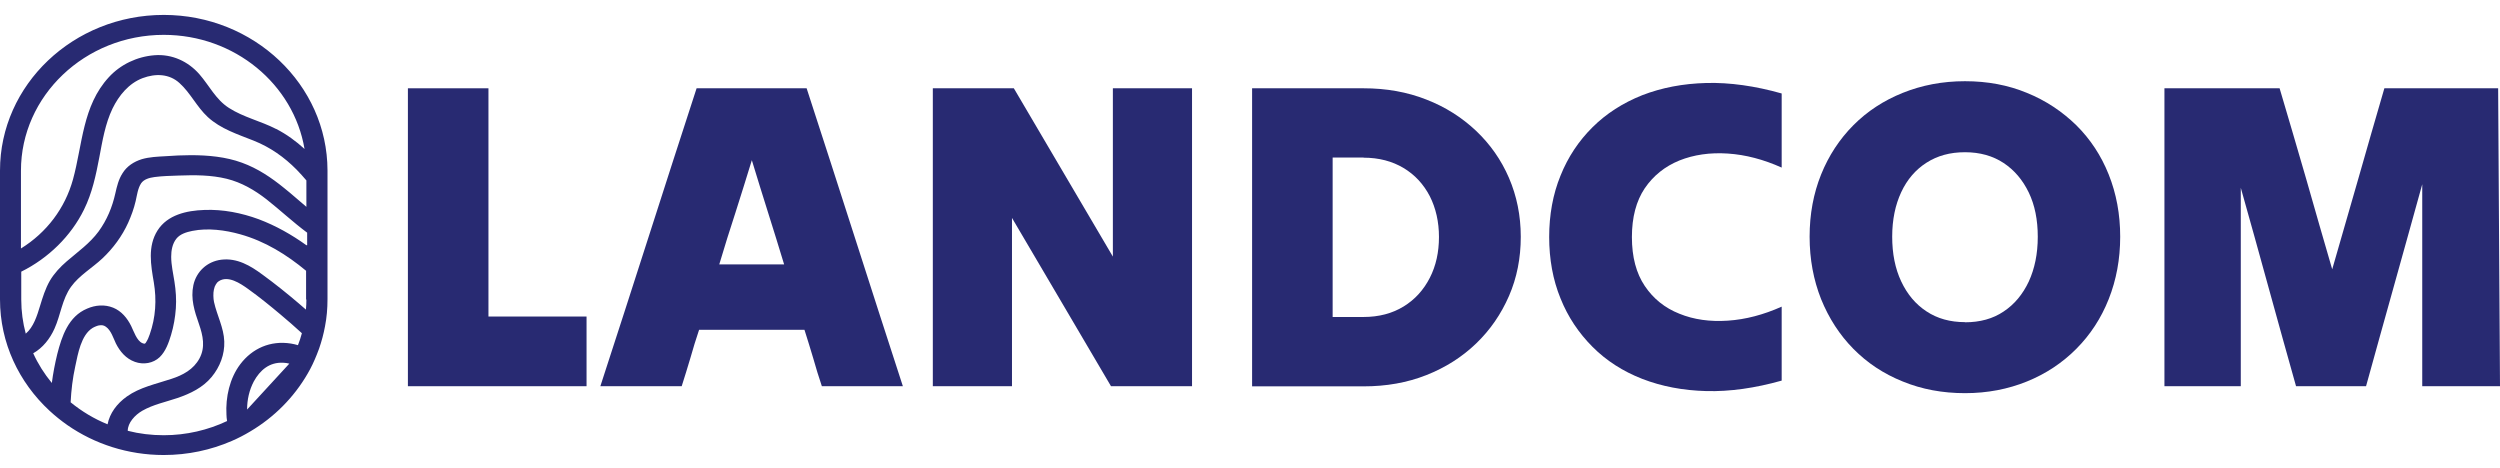 <svg xmlns="http://www.w3.org/2000/svg" width="155" height="29" viewBox="0 0 155 29" fill="none"><path d="M25.29 23.945V5.474H30.284V19.625H36.366V23.945H25.29Z" fill="#282A72"></path><path d="M37.222 23.945C38.214 20.907 39.205 17.822 40.206 14.71C41.206 11.598 42.197 8.513 43.189 5.474H50.011C51.003 8.513 51.994 11.598 52.995 14.71C53.995 17.822 54.987 20.907 55.978 23.945H50.955C50.762 23.369 50.579 22.783 50.416 22.197C50.242 21.611 50.06 21.026 49.877 20.449H43.343C43.15 21.026 42.967 21.611 42.804 22.197C42.63 22.783 42.448 23.369 42.265 23.945H37.222ZM44.594 16.394H48.616C48.289 15.323 47.962 14.252 47.615 13.163C47.269 12.074 46.942 11.003 46.614 9.932C46.287 11.003 45.95 12.074 45.604 13.163C45.248 14.252 44.911 15.323 44.594 16.394Z" fill="#282A72"></path><path d="M57.835 23.945V5.474H62.858C63.869 7.195 64.889 8.934 65.928 10.692C66.968 12.449 67.987 14.188 68.998 15.909V5.474H73.906V23.945H68.882C67.872 22.225 66.852 20.485 65.813 18.728C64.773 16.971 63.753 15.232 62.743 13.511V23.945H57.835Z" fill="#282A72"></path><path d="M77.63 5.474H84.539C85.944 5.474 87.243 5.703 88.427 6.17C89.611 6.628 90.631 7.278 91.516 8.111C92.392 8.943 93.075 9.914 93.556 11.03C94.037 12.147 94.288 13.364 94.288 14.682C94.288 16 94.047 17.227 93.556 18.353C93.065 19.479 92.392 20.458 91.516 21.3C90.64 22.142 89.611 22.792 88.427 23.259C87.243 23.726 85.954 23.954 84.539 23.954H77.63V5.474ZM84.539 9.767H82.624V19.653H84.539C85.492 19.653 86.32 19.433 87.022 19.003C87.725 18.573 88.263 17.978 88.648 17.227C89.033 16.477 89.216 15.625 89.216 14.692C89.216 13.758 89.024 12.907 88.648 12.165C88.263 11.424 87.725 10.838 87.022 10.417C86.32 9.996 85.492 9.776 84.539 9.776" fill="#282A72"></path><path d="M96.049 14.71C96.049 13.319 96.28 12.046 96.751 10.893C97.213 9.74 97.877 8.742 98.734 7.891C99.59 7.04 100.62 6.381 101.813 5.905C103.016 5.438 104.344 5.182 105.797 5.145C107.25 5.108 108.809 5.328 110.464 5.795V10.39C109.338 9.886 108.232 9.593 107.125 9.52C106.018 9.447 105.017 9.593 104.122 9.95C103.227 10.316 102.515 10.884 101.976 11.671C101.447 12.458 101.178 13.465 101.178 14.701C101.178 15.936 101.447 16.943 101.976 17.73C102.506 18.518 103.218 19.094 104.122 19.451C105.017 19.817 106.018 19.955 107.125 19.881C108.232 19.808 109.338 19.515 110.464 19.012V23.598C108.809 24.064 107.25 24.284 105.797 24.247C104.344 24.211 103.016 23.954 101.813 23.488C100.62 23.021 99.59 22.362 98.734 21.502C97.877 20.641 97.213 19.653 96.751 18.499C96.28 17.346 96.049 16.074 96.049 14.682" fill="#282A72"></path><path d="M121.829 24.376C120.443 24.376 119.154 24.138 117.97 23.652C116.786 23.177 115.766 22.499 114.91 21.63C114.054 20.76 113.39 19.735 112.908 18.545C112.437 17.355 112.196 16.074 112.196 14.673C112.196 13.273 112.437 11.992 112.908 10.82C113.38 9.648 114.054 8.623 114.91 7.763C115.766 6.902 116.786 6.234 117.97 5.758C119.154 5.282 120.434 5.035 121.829 5.035C123.224 5.035 124.495 5.273 125.669 5.758C126.843 6.234 127.853 6.911 128.729 7.763C129.595 8.623 130.269 9.639 130.74 10.82C131.212 12.001 131.452 13.282 131.452 14.673C131.452 16.065 131.212 17.355 130.74 18.545C130.269 19.735 129.595 20.76 128.729 21.63C127.863 22.499 126.843 23.177 125.669 23.652C124.495 24.128 123.215 24.376 121.829 24.376ZM121.829 19.982C122.762 19.982 123.561 19.762 124.225 19.314C124.889 18.875 125.409 18.252 125.784 17.456C126.15 16.66 126.342 15.735 126.342 14.682C126.342 13.63 126.159 12.714 125.784 11.937C125.409 11.159 124.889 10.545 124.225 10.106C123.561 9.667 122.762 9.438 121.829 9.438C120.896 9.438 120.116 9.657 119.442 10.088C118.769 10.518 118.24 11.131 117.874 11.918C117.508 12.705 117.316 13.621 117.316 14.673C117.316 15.726 117.499 16.65 117.874 17.447C118.249 18.243 118.769 18.865 119.442 19.305C120.116 19.753 120.915 19.973 121.829 19.973" fill="#282A72"></path><path d="M134.195 23.945V5.474H141.335C141.884 7.323 142.432 9.191 142.981 11.085C143.52 12.98 144.058 14.847 144.597 16.696C145.127 14.847 145.666 12.98 146.214 11.085C146.753 9.191 147.292 7.323 147.831 5.474H154.885C154.904 8.513 154.923 11.598 154.942 14.71C154.961 17.822 154.981 20.907 155 23.945H150.179V11.424C149.611 13.493 149.024 15.57 148.437 17.685C147.85 19.79 147.263 21.877 146.695 23.945H142.355C141.787 21.923 141.21 19.863 140.642 17.794C140.074 15.717 139.497 13.666 138.929 11.644V23.945H134.195Z" fill="#282A72"></path><path d="M10.152 0.925C4.552 0.925 0 5.255 0 10.573V18.563C0 21.264 1.174 23.707 3.07 25.465C3.416 25.785 3.792 26.087 4.186 26.362C5.861 27.524 7.929 28.211 10.152 28.211C11.654 28.211 13.078 27.899 14.367 27.341C14.771 27.167 15.156 26.966 15.522 26.746C17.004 25.867 18.226 24.632 19.073 23.167C19.294 22.792 19.477 22.398 19.641 21.987C19.689 21.868 19.737 21.739 19.785 21.611C19.939 21.163 20.064 20.705 20.151 20.229C20.257 19.689 20.305 19.131 20.305 18.554V10.564C20.295 5.255 15.743 0.925 10.152 0.925ZM15.32 25.392C15.32 24.778 15.455 24.183 15.734 23.652C16.119 22.948 16.706 22.444 17.562 22.49C17.687 22.49 17.812 22.517 17.938 22.545M18.476 21.401C18.332 21.355 18.188 21.328 18.034 21.3C16.764 21.099 15.638 21.602 14.897 22.582C14.233 23.46 13.982 24.632 14.04 25.703C14.04 25.84 14.059 25.968 14.079 26.105C12.895 26.664 11.557 26.984 10.152 26.984C9.383 26.984 8.632 26.893 7.92 26.71C7.92 26.215 8.363 25.73 8.824 25.465C9.498 25.08 10.268 24.925 10.999 24.678C11.808 24.403 12.578 24.028 13.116 23.378C13.636 22.756 13.934 21.968 13.905 21.172C13.877 20.312 13.453 19.561 13.27 18.728C13.222 18.518 13.213 18.161 13.261 17.959C13.299 17.794 13.318 17.74 13.386 17.63C13.444 17.529 13.501 17.474 13.559 17.438C14.136 17.053 14.906 17.575 15.378 17.913C16.071 18.408 16.735 18.948 17.389 19.497C17.841 19.872 18.284 20.266 18.717 20.659C18.65 20.907 18.573 21.154 18.476 21.392M18.996 18.573C18.996 18.783 18.986 18.994 18.967 19.195C18.823 19.067 18.678 18.939 18.534 18.82C17.803 18.197 17.052 17.593 16.273 17.026C15.532 16.477 14.704 15.982 13.723 16.101C12.837 16.211 12.173 16.843 11.99 17.675C11.808 18.518 12.058 19.296 12.337 20.092C12.587 20.815 12.741 21.529 12.366 22.225C12 22.902 11.346 23.259 10.605 23.497C9.671 23.808 8.67 24.009 7.862 24.586C7.246 25.025 6.804 25.62 6.669 26.307C5.832 25.968 5.062 25.501 4.379 24.943C4.417 24.192 4.504 23.451 4.667 22.71C4.831 21.95 5.023 20.769 5.745 20.33C5.87 20.257 6.063 20.183 6.14 20.174C6.332 20.147 6.428 20.165 6.563 20.257C6.89 20.485 7.025 20.962 7.188 21.3C7.439 21.794 7.804 22.234 8.363 22.435C8.892 22.627 9.498 22.527 9.902 22.142C10.277 21.776 10.46 21.245 10.605 20.769C10.768 20.229 10.864 19.671 10.903 19.113C10.941 18.563 10.903 18.014 10.816 17.465C10.739 16.952 10.614 16.44 10.614 15.918C10.614 15.534 10.682 15.122 10.932 14.802C11.163 14.509 11.557 14.39 11.923 14.316C12.885 14.124 13.954 14.261 14.897 14.527C16.436 14.957 17.774 15.79 18.977 16.788V18.563L18.996 18.573ZM18.996 15.204C18.091 14.554 17.11 13.996 16.042 13.593C14.974 13.2 13.819 12.971 12.674 13.017C11.567 13.053 10.383 13.319 9.767 14.289C9.142 15.277 9.354 16.44 9.537 17.511C9.719 18.591 9.652 19.68 9.286 20.724C9.219 20.925 9.152 21.081 9.036 21.254C9.017 21.291 8.998 21.291 8.969 21.309C8.969 21.309 8.969 21.309 8.959 21.309C8.93 21.309 8.853 21.291 8.824 21.273C8.478 21.126 8.295 20.54 8.132 20.211C7.891 19.726 7.535 19.287 7.015 19.076C6.486 18.865 5.918 18.911 5.408 19.131C4.234 19.616 3.83 20.861 3.551 21.95C3.407 22.545 3.291 23.14 3.214 23.744C2.752 23.186 2.358 22.563 2.059 21.904C2.656 21.566 3.099 20.998 3.378 20.376C3.763 19.524 3.849 18.545 4.407 17.776C4.908 17.081 5.716 16.614 6.342 16.028C7.015 15.396 7.573 14.637 7.949 13.804C8.141 13.374 8.305 12.925 8.411 12.467C8.497 12.092 8.545 11.68 8.747 11.369C8.921 11.113 9.257 11.021 9.585 10.976C10.075 10.911 10.585 10.902 11.086 10.884C12.077 10.847 13.088 10.847 14.059 11.085C14.983 11.314 15.792 11.79 16.523 12.358C17.36 13.017 18.169 13.776 19.044 14.426V15.204H18.996ZM18.996 12.824C18.525 12.431 18.072 12.019 17.61 11.653C16.821 11.012 15.984 10.445 15.002 10.088C14.002 9.721 12.895 9.621 11.827 9.621C11.307 9.621 10.778 9.648 10.258 9.685C9.777 9.712 9.267 9.731 8.796 9.868C8.295 10.024 7.862 10.307 7.593 10.747C7.352 11.122 7.246 11.561 7.15 11.992C6.958 12.852 6.63 13.639 6.111 14.353C5.572 15.085 4.831 15.607 4.138 16.202C3.734 16.55 3.358 16.952 3.089 17.41C2.81 17.895 2.646 18.435 2.483 18.966C2.3 19.57 2.079 20.284 1.597 20.687C1.415 20.01 1.318 19.305 1.318 18.573V16.843C3.002 16.01 4.407 14.627 5.206 12.998C5.716 11.964 5.947 10.866 6.159 9.749C6.351 8.733 6.524 7.671 6.977 6.728C7.371 5.923 7.978 5.172 8.844 4.843C9.652 4.541 10.499 4.577 11.124 5.145C11.808 5.758 12.193 6.619 12.885 7.259C13.684 7.992 14.723 8.321 15.715 8.715C16.754 9.127 17.62 9.74 18.39 10.518C18.602 10.738 18.804 10.957 18.996 11.186V12.824ZM17.11 7.992C16.167 7.506 15.089 7.268 14.194 6.692C13.376 6.17 12.972 5.301 12.356 4.596C11.663 3.809 10.672 3.342 9.585 3.424C8.497 3.507 7.468 4.001 6.746 4.788C5.11 6.564 5.12 8.962 4.523 11.131C4.032 12.907 2.897 14.417 1.299 15.406V10.582C1.299 5.941 5.273 2.161 10.152 2.161C14.55 2.161 18.207 5.227 18.881 9.236C18.351 8.751 17.774 8.33 17.12 7.992" fill="#282A72"></path></svg>